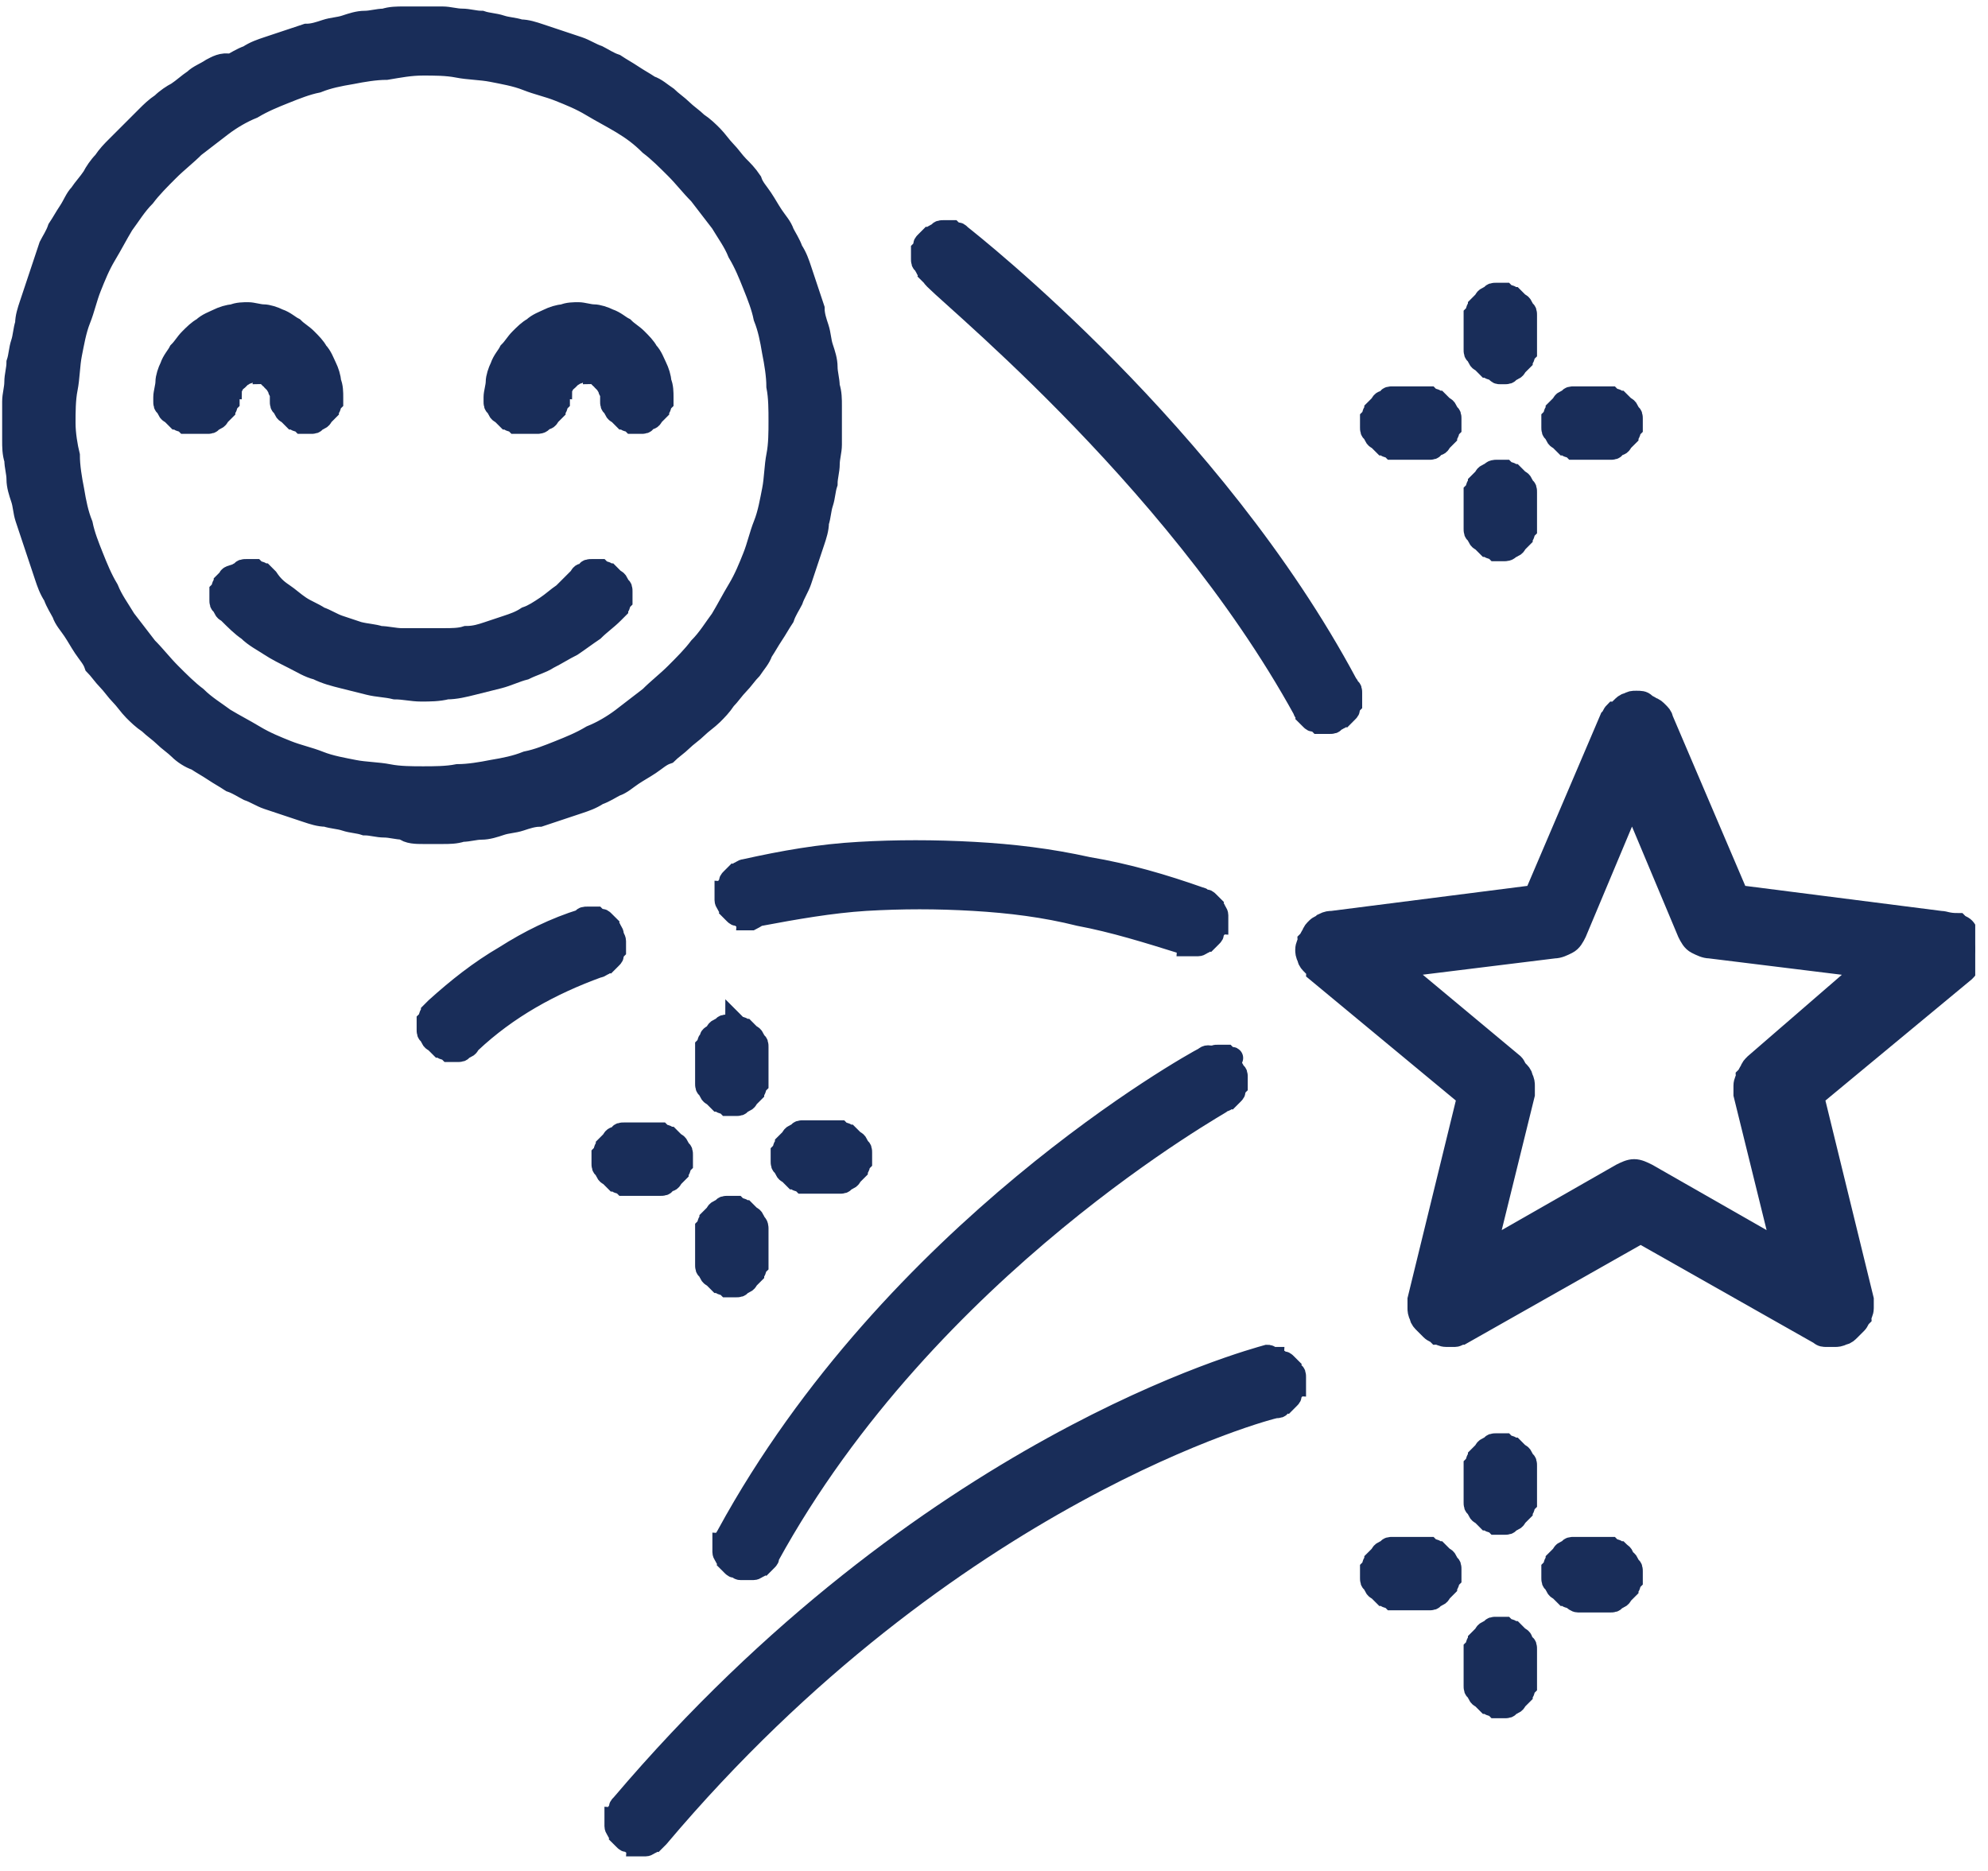 <?xml version="1.0" encoding="UTF-8"?> <svg xmlns="http://www.w3.org/2000/svg" width="136" height="128" viewBox="0 0 136 128" fill="none"><g id="Frame" clip-path="url(#clip0_12_5963)"><g id="Group"><g id="Group_2"><path id="Vector" d="M28.945 57.004C29.388 57.004 29.831 57.004 30.274 57.004C30.717 57.004 31.16 57.004 31.604 56.856C32.047 56.856 32.49 56.708 32.933 56.708C33.376 56.708 33.819 56.561 34.262 56.413C34.705 56.265 35.148 56.265 35.591 56.117C36.034 55.97 36.477 55.822 36.92 55.822C37.363 55.675 37.806 55.527 38.249 55.379C38.692 55.231 39.135 55.084 39.578 54.936C40.021 54.788 40.464 54.641 40.907 54.345C41.35 54.198 41.793 53.902 42.089 53.755C42.532 53.607 42.827 53.312 43.27 53.016C43.713 52.721 44.009 52.573 44.452 52.278C44.895 51.983 45.19 51.687 45.633 51.539C45.928 51.244 46.371 50.949 46.667 50.653C46.962 50.358 47.405 50.063 47.701 49.767C47.996 49.472 48.439 49.177 48.734 48.881C49.03 48.586 49.325 48.291 49.62 47.847C49.916 47.552 50.211 47.109 50.507 46.814C50.802 46.518 51.097 46.075 51.393 45.78C51.688 45.337 51.983 45.041 52.131 44.599C52.426 44.156 52.574 43.86 52.869 43.417C53.165 42.974 53.312 42.679 53.608 42.236C53.755 41.793 54.051 41.349 54.199 41.054C54.346 40.611 54.642 40.168 54.789 39.725C54.937 39.282 55.085 38.839 55.232 38.396C55.38 37.953 55.528 37.51 55.675 37.067C55.823 36.624 55.971 36.181 55.971 35.738C56.118 35.295 56.118 34.852 56.266 34.409C56.414 33.966 56.414 33.523 56.561 33.08C56.561 32.636 56.709 32.193 56.709 31.75C56.709 31.307 56.857 30.864 56.857 30.421C56.857 29.978 56.857 29.535 56.857 29.092C56.857 28.649 56.857 28.206 56.857 27.763C56.857 27.32 56.857 26.877 56.709 26.434C56.709 25.991 56.561 25.548 56.561 25.105C56.561 24.662 56.414 24.219 56.266 23.776C56.118 23.333 56.118 22.89 55.971 22.447C55.823 22.003 55.675 21.561 55.675 21.117C55.528 20.674 55.38 20.231 55.232 19.788C55.085 19.345 54.937 18.902 54.789 18.459C54.642 18.016 54.494 17.573 54.199 17.13C54.051 16.687 53.755 16.244 53.608 15.949C53.46 15.506 53.165 15.21 52.869 14.767C52.574 14.324 52.426 14.029 52.131 13.586C51.836 13.143 51.54 12.847 51.393 12.404C51.097 11.961 50.802 11.666 50.507 11.371C50.211 11.075 49.916 10.632 49.62 10.337C49.325 10.041 49.03 9.598 48.734 9.303C48.439 9.008 48.144 8.712 47.701 8.417C47.405 8.122 46.962 7.826 46.667 7.531C46.371 7.236 45.928 6.94 45.633 6.645C45.19 6.349 44.895 6.054 44.452 5.906C44.009 5.611 43.713 5.463 43.27 5.168C42.827 4.873 42.532 4.725 42.089 4.43C41.646 4.282 41.203 3.987 40.907 3.839C40.464 3.691 40.021 3.396 39.578 3.248C39.135 3.1 38.692 2.953 38.249 2.805C37.806 2.657 37.363 2.51 36.92 2.362C36.477 2.214 36.034 2.067 35.591 2.067C35.148 1.919 34.705 1.919 34.262 1.771C33.819 1.624 33.376 1.624 32.933 1.476C32.49 1.476 32.047 1.328 31.604 1.328C31.16 1.328 30.717 1.181 30.274 1.181C29.831 1.181 29.388 1.181 28.945 1.181C28.502 1.181 28.059 1.181 27.616 1.181C27.173 1.181 26.73 1.181 26.287 1.328C25.844 1.328 25.401 1.476 24.958 1.476C24.515 1.476 24.072 1.624 23.629 1.771C23.186 1.919 22.743 1.919 22.3 2.067C21.857 2.214 21.414 2.362 20.971 2.362C20.527 2.51 20.084 2.657 19.641 2.805C19.198 2.953 18.755 3.1 18.312 3.248C17.869 3.396 17.426 3.544 16.983 3.839C16.54 3.987 16.097 4.282 15.802 4.43C15.211 4.282 14.768 4.577 14.473 4.725C14.03 5.02 13.587 5.168 13.291 5.463C12.848 5.759 12.553 6.054 12.11 6.349C11.814 6.497 11.371 6.792 11.076 7.088C10.633 7.383 10.338 7.679 10.042 7.974C9.599 8.417 9.304 8.712 9.008 9.008C8.713 9.303 8.418 9.598 7.975 10.041C7.679 10.337 7.384 10.632 7.089 11.075C6.793 11.371 6.498 11.814 6.35 12.109C6.055 12.552 5.76 12.847 5.464 13.29C5.169 13.586 5.021 14.029 4.726 14.472C4.43 14.915 4.283 15.21 3.987 15.653C3.84 16.096 3.544 16.539 3.397 16.835C3.249 17.278 3.101 17.721 2.954 18.164C2.806 18.607 2.658 19.05 2.511 19.493C2.363 19.936 2.215 20.379 2.068 20.822C1.92 21.265 1.772 21.708 1.772 22.151C1.625 22.594 1.625 23.037 1.477 23.48C1.329 23.923 1.329 24.366 1.181 24.809C1.181 25.253 1.034 25.695 1.034 26.139C1.034 26.582 0.886 27.025 0.886 27.468C0.886 27.911 0.886 28.354 0.886 28.797C0.886 29.24 0.886 29.683 0.886 30.126C0.886 30.569 0.886 31.012 1.034 31.455C1.034 31.898 1.181 32.341 1.181 32.784C1.181 33.227 1.329 33.67 1.477 34.113C1.625 34.556 1.625 34.999 1.772 35.442C1.92 35.885 2.068 36.328 2.215 36.772C2.363 37.215 2.511 37.658 2.658 38.101C2.806 38.544 2.954 38.987 3.101 39.43C3.249 39.873 3.397 40.316 3.692 40.759C3.84 41.202 4.135 41.645 4.283 41.94C4.43 42.383 4.726 42.679 5.021 43.122C5.316 43.565 5.464 43.86 5.76 44.303C6.055 44.746 6.35 45.041 6.498 45.485C6.793 45.78 7.089 46.223 7.384 46.518C7.679 46.814 7.975 47.257 8.27 47.552C8.565 47.847 8.861 48.291 9.156 48.586C9.452 48.881 9.747 49.177 10.19 49.472C10.485 49.767 10.928 50.063 11.224 50.358C11.519 50.653 11.962 50.949 12.257 51.244C12.553 51.539 12.996 51.835 13.439 51.983C13.882 52.278 14.177 52.425 14.62 52.721C15.063 53.016 15.359 53.164 15.802 53.459C16.245 53.607 16.688 53.902 16.983 54.05C17.426 54.198 17.869 54.493 18.312 54.641C18.755 54.788 19.198 54.936 19.641 55.084C20.084 55.231 20.527 55.379 20.971 55.527C21.414 55.675 21.857 55.822 22.3 55.822C22.743 55.97 23.186 55.97 23.629 56.117C24.072 56.265 24.515 56.265 24.958 56.413C25.401 56.413 25.844 56.561 26.287 56.561C26.73 56.561 27.173 56.708 27.616 56.708C27.912 57.004 28.502 57.004 28.945 57.004ZM28.945 4.43C29.684 4.43 30.57 4.43 31.308 4.577C32.047 4.725 32.933 4.725 33.671 4.873C34.409 5.02 35.295 5.168 36.034 5.463C36.772 5.759 37.511 5.906 38.249 6.202C38.987 6.497 39.726 6.792 40.464 7.236C41.203 7.679 41.793 7.974 42.532 8.417C43.27 8.86 43.861 9.303 44.452 9.894C45.042 10.337 45.633 10.928 46.224 11.518C46.815 12.109 47.258 12.7 47.848 13.29C48.291 13.881 48.882 14.62 49.325 15.21C49.768 15.949 50.211 16.539 50.507 17.278C50.95 18.016 51.245 18.755 51.54 19.493C51.836 20.231 52.131 20.97 52.279 21.708C52.574 22.447 52.722 23.185 52.869 24.071C53.017 24.809 53.165 25.695 53.165 26.434C53.312 27.172 53.312 28.058 53.312 28.797C53.312 29.535 53.312 30.421 53.165 31.16C53.017 31.898 53.017 32.784 52.869 33.523C52.722 34.261 52.574 35.147 52.279 35.885C51.983 36.624 51.836 37.362 51.54 38.101C51.245 38.839 50.95 39.577 50.507 40.316C50.063 41.054 49.768 41.645 49.325 42.383C48.882 42.974 48.439 43.712 47.848 44.303C47.405 44.894 46.815 45.485 46.224 46.075C45.633 46.666 45.042 47.109 44.452 47.7C43.861 48.143 43.123 48.733 42.532 49.177C41.941 49.62 41.203 50.063 40.464 50.358C39.726 50.801 38.987 51.096 38.249 51.392C37.511 51.687 36.772 51.983 36.034 52.13C35.295 52.425 34.557 52.573 33.671 52.721C32.933 52.869 32.047 53.016 31.308 53.016C30.57 53.164 29.684 53.164 28.945 53.164C28.207 53.164 27.321 53.164 26.582 53.016C25.844 52.869 24.958 52.869 24.22 52.721C23.481 52.573 22.595 52.425 21.857 52.13C21.118 51.835 20.38 51.687 19.641 51.392C18.903 51.096 18.165 50.801 17.426 50.358C16.688 49.915 16.097 49.62 15.359 49.177C14.768 48.733 14.03 48.291 13.439 47.7C12.848 47.257 12.257 46.666 11.667 46.075C11.076 45.485 10.633 44.894 10.042 44.303C9.599 43.712 9.008 42.974 8.565 42.383C8.122 41.645 7.679 41.054 7.384 40.316C6.941 39.577 6.646 38.839 6.35 38.101C6.055 37.362 5.76 36.624 5.612 35.885C5.316 35.147 5.169 34.409 5.021 33.523C4.873 32.784 4.726 31.898 4.726 31.16C4.578 30.569 4.43 29.683 4.43 28.944C4.43 28.206 4.43 27.32 4.578 26.582C4.726 25.843 4.726 24.957 4.873 24.219C5.021 23.48 5.169 22.594 5.464 21.856C5.76 21.117 5.907 20.379 6.203 19.641C6.498 18.902 6.793 18.164 7.236 17.425C7.679 16.687 7.975 16.096 8.418 15.358C8.861 14.767 9.304 14.029 9.895 13.438C10.338 12.847 10.928 12.257 11.519 11.666C12.11 11.075 12.7 10.632 13.291 10.041C13.882 9.598 14.62 9.008 15.211 8.565C15.802 8.122 16.54 7.679 17.279 7.383C18.017 6.94 18.755 6.645 19.494 6.349C20.232 6.054 20.971 5.759 21.709 5.611C22.447 5.316 23.186 5.168 24.072 5.02C24.81 4.873 25.696 4.725 26.435 4.725C27.321 4.577 28.059 4.43 28.945 4.43Z" fill="#192D59" stroke="#192D59" stroke-width="1.477" stroke-miterlimit="10"></path><path id="Vector_2" d="M15.654 39.578C15.506 39.725 15.506 39.725 15.359 39.873C15.359 40.021 15.211 40.021 15.211 40.168C15.211 40.316 15.063 40.464 15.063 40.464C15.063 40.611 15.063 40.759 15.063 40.759C15.063 40.907 15.063 41.054 15.063 41.054C15.063 41.202 15.063 41.35 15.211 41.35C15.211 41.497 15.359 41.645 15.359 41.645C15.359 41.793 15.506 41.793 15.654 41.94C16.097 42.383 16.54 42.827 16.983 43.122C17.426 43.565 18.017 43.86 18.46 44.156C18.903 44.451 19.494 44.746 20.084 45.042C20.675 45.337 21.118 45.632 21.709 45.78C22.3 46.075 22.89 46.223 23.481 46.371C24.072 46.519 24.663 46.666 25.253 46.814C25.844 46.962 26.435 46.962 27.025 47.109C27.616 47.109 28.207 47.257 28.798 47.257C29.388 47.257 29.979 47.257 30.57 47.109C31.16 47.109 31.751 46.962 32.342 46.814C32.933 46.666 33.523 46.519 34.114 46.371C34.705 46.223 35.295 45.928 35.886 45.78C36.477 45.485 37.068 45.337 37.511 45.042C38.101 44.746 38.544 44.451 39.135 44.156C39.578 43.86 40.169 43.417 40.612 43.122C41.055 42.679 41.498 42.383 41.941 41.94C42.089 41.793 42.089 41.793 42.236 41.645C42.236 41.497 42.384 41.497 42.384 41.35C42.384 41.202 42.532 41.054 42.532 41.054C42.532 40.907 42.532 40.759 42.532 40.759C42.532 40.611 42.532 40.464 42.532 40.464C42.532 40.316 42.532 40.168 42.384 40.168C42.384 40.021 42.236 39.873 42.236 39.873C42.236 39.725 42.089 39.725 41.941 39.578C41.793 39.43 41.793 39.43 41.646 39.282C41.498 39.282 41.498 39.135 41.35 39.135C41.203 39.135 41.055 38.987 41.055 38.987C40.907 38.987 40.76 38.987 40.76 38.987C40.612 38.987 40.464 38.987 40.464 38.987C40.317 38.987 40.169 38.987 40.169 39.135C40.021 39.135 40.021 39.282 39.873 39.282C39.726 39.282 39.726 39.43 39.578 39.578C39.283 39.873 38.84 40.316 38.544 40.611C38.101 40.907 37.806 41.202 37.363 41.497C36.92 41.793 36.477 42.088 36.034 42.236C35.591 42.531 35.148 42.679 34.705 42.827C34.262 42.974 33.819 43.122 33.376 43.27C32.933 43.417 32.49 43.565 31.899 43.565C31.456 43.713 30.865 43.713 30.422 43.713C29.979 43.713 29.388 43.713 28.945 43.713C28.502 43.713 27.912 43.713 27.468 43.713C27.025 43.713 26.435 43.565 25.992 43.565C25.549 43.417 25.106 43.417 24.515 43.27C24.072 43.122 23.629 42.974 23.186 42.827C22.743 42.679 22.3 42.383 21.857 42.236C21.414 41.94 20.971 41.793 20.527 41.497C20.084 41.202 19.789 40.907 19.346 40.611C18.903 40.316 18.608 40.021 18.312 39.578C18.165 39.43 18.165 39.43 18.017 39.282C17.869 39.282 17.869 39.135 17.722 39.135C17.574 39.135 17.426 38.987 17.426 38.987C17.279 38.987 17.131 38.987 17.131 38.987C16.983 38.987 16.835 38.987 16.835 38.987C16.688 38.987 16.54 38.987 16.54 39.135C16.392 39.135 16.245 39.282 16.245 39.282C15.802 39.43 15.654 39.43 15.654 39.578Z" fill="#192D59" stroke="#192D59" stroke-width="1.477" stroke-miterlimit="10"></path><path id="Vector_3" d="M13.882 28.944C14.03 28.944 14.177 28.944 14.177 28.944C14.325 28.944 14.473 28.944 14.473 28.797C14.62 28.797 14.768 28.649 14.768 28.649C14.916 28.649 14.916 28.501 15.063 28.354C15.211 28.206 15.211 28.206 15.359 28.058C15.359 27.91 15.507 27.91 15.507 27.763C15.507 27.615 15.654 27.468 15.654 27.468C15.654 27.32 15.654 27.172 15.654 27.172C15.654 27.024 15.654 26.877 15.654 26.877C15.654 26.729 15.654 26.581 15.802 26.581C15.802 26.434 15.95 26.434 15.95 26.286C15.95 26.138 16.097 26.138 16.245 25.991C16.392 25.843 16.392 25.843 16.54 25.695C16.688 25.695 16.688 25.548 16.836 25.548C16.983 25.548 17.131 25.4 17.131 25.4C17.279 25.4 17.426 25.4 17.426 25.4C17.574 25.4 17.722 25.4 17.722 25.4C17.869 25.4 18.017 25.4 18.017 25.548C18.165 25.548 18.312 25.695 18.312 25.695C18.46 25.695 18.46 25.843 18.608 25.991C18.755 26.138 18.755 26.138 18.903 26.286C18.903 26.434 19.051 26.434 19.051 26.581C19.051 26.729 19.198 26.877 19.198 26.877C19.198 27.024 19.198 27.172 19.198 27.172C19.198 27.32 19.198 27.468 19.198 27.468C19.198 27.615 19.198 27.763 19.346 27.763C19.346 27.91 19.494 28.058 19.494 28.058C19.494 28.206 19.642 28.206 19.789 28.354C19.937 28.501 19.937 28.501 20.084 28.649C20.232 28.649 20.232 28.797 20.38 28.797C20.528 28.797 20.675 28.944 20.675 28.944C20.823 28.944 20.971 28.944 20.971 28.944C21.118 28.944 21.266 28.944 21.266 28.944C21.414 28.944 21.561 28.944 21.561 28.797C21.709 28.797 21.857 28.649 21.857 28.649C22.004 28.649 22.004 28.501 22.152 28.354C22.3 28.206 22.3 28.206 22.447 28.058C22.447 27.91 22.595 27.91 22.595 27.763C22.595 27.615 22.743 27.468 22.743 27.468C22.743 27.32 22.743 27.172 22.743 27.172C22.743 26.877 22.743 26.434 22.595 26.138C22.595 25.843 22.447 25.4 22.3 25.105C22.152 24.809 22.004 24.366 21.709 24.071C21.561 23.776 21.266 23.48 20.971 23.185C20.675 22.889 20.38 22.742 20.084 22.446C19.789 22.299 19.494 22.003 19.051 21.856C18.755 21.708 18.312 21.56 18.017 21.56C17.722 21.56 17.279 21.413 16.983 21.413C16.688 21.413 16.245 21.413 15.95 21.56C15.654 21.56 15.211 21.708 14.916 21.856C14.62 22.003 14.177 22.151 13.882 22.446C13.587 22.594 13.291 22.889 12.996 23.185C12.701 23.48 12.553 23.776 12.258 24.071C12.11 24.366 11.815 24.662 11.667 25.105C11.519 25.4 11.371 25.843 11.371 26.138C11.371 26.434 11.224 26.877 11.224 27.172C11.224 27.32 11.224 27.468 11.224 27.468C11.224 27.615 11.224 27.763 11.371 27.763C11.371 27.91 11.519 28.058 11.519 28.058C11.519 28.206 11.667 28.206 11.815 28.354C11.962 28.501 11.962 28.501 12.11 28.649C12.258 28.649 12.258 28.797 12.405 28.797C12.553 28.797 12.701 28.944 12.701 28.944C13.587 28.944 13.734 28.944 13.882 28.944Z" fill="#192D59" stroke="#192D59" stroke-width="1.477" stroke-miterlimit="10"></path><path id="Vector_4" d="M36.477 28.944C36.625 28.944 36.772 28.944 36.772 28.944C36.772 28.944 37.068 28.944 37.068 28.797C37.215 28.797 37.215 28.649 37.363 28.649C37.511 28.649 37.511 28.501 37.658 28.354C37.806 28.206 37.806 28.206 37.954 28.058C37.954 27.91 38.101 27.91 38.101 27.763C38.101 27.615 38.249 27.468 38.249 27.468C38.249 27.32 38.249 27.172 38.249 27.172C38.249 27.024 38.249 26.877 38.249 26.877C38.249 26.729 38.249 26.581 38.397 26.581C38.397 26.434 38.544 26.434 38.544 26.286C38.544 26.138 38.692 26.138 38.84 25.991C38.987 25.843 38.987 25.843 39.135 25.695C39.283 25.695 39.283 25.548 39.431 25.548C39.578 25.548 39.726 25.4 39.726 25.4C39.874 25.4 40.021 25.4 40.021 25.4C40.169 25.4 40.317 25.4 40.317 25.4C40.464 25.4 40.612 25.4 40.612 25.548C40.76 25.548 40.907 25.695 40.907 25.695C41.055 25.695 41.055 25.843 41.203 25.991C41.35 26.138 41.35 26.138 41.498 26.286C41.498 26.434 41.646 26.434 41.646 26.581C41.646 26.729 41.793 26.877 41.793 26.877C41.793 27.024 41.793 27.172 41.793 27.172C41.793 27.32 41.793 27.468 41.793 27.468C41.793 27.615 41.793 27.763 41.941 27.763C41.941 27.91 42.089 28.058 42.089 28.058C42.089 28.206 42.236 28.206 42.384 28.354C42.532 28.501 42.532 28.501 42.679 28.649C42.827 28.649 42.827 28.797 42.975 28.797C43.123 28.797 43.27 28.944 43.27 28.944H43.566C43.713 28.944 43.861 28.944 43.861 28.944C44.009 28.944 44.156 28.944 44.156 28.797C44.304 28.797 44.304 28.649 44.452 28.649C44.599 28.649 44.599 28.501 44.747 28.354C44.895 28.206 44.895 28.206 45.042 28.058C45.042 27.91 45.19 27.91 45.19 27.763C45.19 27.615 45.338 27.468 45.338 27.468C45.338 27.32 45.338 27.172 45.338 27.172C45.338 26.877 45.338 26.434 45.19 26.138C45.19 25.843 45.042 25.4 44.895 25.105C44.747 24.809 44.599 24.366 44.304 24.071C44.156 23.776 43.861 23.48 43.566 23.185C43.27 22.889 42.975 22.742 42.679 22.446C42.384 22.299 42.089 22.003 41.646 21.856C41.35 21.708 40.907 21.56 40.612 21.56C40.317 21.56 39.874 21.413 39.578 21.413C39.283 21.413 38.84 21.413 38.544 21.56C38.249 21.56 37.806 21.708 37.511 21.856C37.215 22.003 36.772 22.151 36.477 22.446C36.182 22.594 35.886 22.889 35.591 23.185C35.295 23.48 35.148 23.776 34.852 24.071C34.705 24.366 34.409 24.662 34.262 25.105C34.114 25.4 33.966 25.843 33.966 26.138C33.966 26.434 33.819 26.877 33.819 27.172C33.819 27.32 33.819 27.468 33.819 27.468C33.819 27.615 33.819 27.763 33.966 27.763C33.966 27.91 34.114 28.058 34.114 28.058C34.114 28.206 34.262 28.206 34.409 28.354C34.557 28.501 34.557 28.501 34.705 28.649C34.852 28.649 34.852 28.797 35 28.797C35.148 28.797 35.295 28.944 35.295 28.944C35.295 28.944 36.329 28.944 36.477 28.944Z" fill="#192D59" stroke="#192D59" stroke-width="1.477" stroke-miterlimit="10"></path><path id="Vector_5" d="M132.764 63.058L118.882 61.286L113.713 49.176C113.713 49.028 113.566 48.881 113.418 48.733C113.27 48.585 113.123 48.438 112.975 48.438C112.827 48.29 112.68 48.29 112.532 48.142C112.384 47.995 112.237 47.995 111.941 47.995C111.646 47.995 111.646 47.995 111.351 48.142C111.203 48.142 111.055 48.29 110.908 48.438C110.76 48.585 110.612 48.733 110.465 48.733C110.317 48.881 110.317 49.028 110.169 49.176L105 61.286L91.118 63.058C90.971 63.058 90.823 63.058 90.528 63.206C90.38 63.353 90.232 63.353 90.085 63.501C89.937 63.649 89.789 63.796 89.789 63.944C89.642 64.092 89.642 64.239 89.494 64.387C89.494 64.535 89.346 64.682 89.346 64.978C89.346 65.126 89.346 65.273 89.494 65.569C89.494 65.716 89.642 65.864 89.789 66.012C89.937 66.159 90.085 66.307 90.085 66.455L100.422 75.02L97.026 88.902C97.026 89.05 97.026 89.197 97.026 89.493C97.026 89.64 97.026 89.788 97.173 90.083C97.173 90.231 97.321 90.379 97.469 90.526C97.616 90.674 97.764 90.822 97.912 90.969C98.059 91.117 98.207 91.117 98.355 91.265C98.502 91.265 98.65 91.412 98.945 91.412C99.093 91.412 99.241 91.412 99.536 91.412C99.684 91.412 99.832 91.265 99.979 91.265L112.237 84.324L124.494 91.265C124.642 91.412 124.789 91.412 124.937 91.412C125.085 91.412 125.232 91.412 125.528 91.412C125.676 91.412 125.823 91.412 126.119 91.265C126.266 91.265 126.414 91.117 126.562 90.969C126.709 90.822 126.857 90.674 127.005 90.526C127.152 90.379 127.152 90.231 127.3 90.083C127.3 89.936 127.448 89.788 127.448 89.493C127.448 89.345 127.448 89.197 127.448 88.902L124.051 75.02L134.389 66.455C134.536 66.307 134.684 66.159 134.684 66.012C134.832 65.864 134.832 65.716 134.979 65.569C134.979 65.421 135.127 65.273 135.127 64.978C135.127 64.83 135.127 64.682 134.979 64.387C134.979 64.239 134.832 64.092 134.684 63.944C134.536 63.796 134.536 63.649 134.389 63.501C134.241 63.353 134.093 63.353 133.946 63.206C133.207 63.206 133.06 63.058 132.764 63.058ZM120.064 72.805C119.916 72.953 119.768 73.1 119.768 73.248C119.621 73.395 119.621 73.543 119.473 73.691C119.473 73.839 119.325 73.986 119.325 74.282C119.325 74.429 119.325 74.577 119.325 74.872L121.984 85.653L112.68 80.337C112.384 80.189 112.089 80.041 111.794 80.041C111.498 80.041 111.203 80.189 110.908 80.337L101.604 85.653L104.262 74.872C104.262 74.725 104.262 74.577 104.262 74.282C104.262 74.134 104.262 73.986 104.114 73.691C104.114 73.543 103.967 73.395 103.819 73.248C103.671 73.1 103.671 72.953 103.524 72.805L95.549 66.159L106.329 64.83C106.625 64.83 106.92 64.682 107.216 64.535C107.511 64.387 107.659 64.092 107.806 63.796L111.646 54.64L115.486 63.796C115.633 64.092 115.781 64.387 116.076 64.535C116.372 64.682 116.667 64.83 116.962 64.83L127.743 66.159L120.064 72.805Z" fill="#192D59" stroke="#192D59" stroke-width="1.477" stroke-miterlimit="10"></path><path id="Vector_6" d="M86.688 92.742C85.654 93.037 63.355 98.944 42.532 123.459C42.384 123.607 42.384 123.607 42.384 123.754C42.384 123.902 42.236 123.902 42.236 124.05C42.236 124.197 42.236 124.345 42.089 124.345C42.089 124.493 42.089 124.641 42.089 124.641C42.089 124.788 42.089 124.936 42.089 124.936C42.089 125.084 42.236 125.231 42.236 125.231C42.236 125.379 42.384 125.379 42.384 125.527C42.532 125.674 42.532 125.674 42.68 125.822C42.827 125.97 42.827 125.97 42.975 125.97C43.123 125.97 43.123 126.117 43.27 126.117C43.418 126.117 43.566 126.117 43.566 126.265C43.713 126.265 43.861 126.265 43.861 126.265C44.009 126.265 44.156 126.265 44.156 126.265C44.304 126.265 44.452 126.117 44.452 126.117C44.599 126.117 44.599 125.97 44.747 125.97C44.895 125.822 44.895 125.822 45.042 125.674C64.979 102.046 86.984 96.286 87.279 96.286C87.427 96.286 87.574 96.286 87.574 96.138C87.722 96.138 87.722 95.991 87.87 95.991C88.017 95.843 88.017 95.843 88.165 95.695C88.313 95.548 88.313 95.548 88.313 95.4C88.313 95.252 88.46 95.252 88.46 95.105C88.46 94.957 88.46 94.809 88.608 94.809C88.608 94.662 88.608 94.514 88.608 94.514C88.608 94.366 88.608 94.219 88.608 94.219C88.608 94.071 88.608 93.923 88.46 93.923C88.46 93.775 88.313 93.775 88.313 93.628C88.165 93.48 88.165 93.48 88.017 93.332C87.87 93.185 87.87 93.185 87.722 93.185C87.574 93.185 87.574 93.037 87.427 93.037C87.279 93.037 87.131 93.037 87.131 92.889C86.984 92.889 86.836 92.889 86.836 92.889C86.836 92.742 86.836 92.742 86.688 92.742Z" fill="#192D59" stroke="#192D59" stroke-width="1.477" stroke-miterlimit="10"></path><path id="Vector_7" d="M82.405 72.362C81.519 72.805 61.139 84.176 49.768 104.999C49.768 105.147 49.62 105.147 49.62 105.295C49.62 105.442 49.62 105.59 49.473 105.59C49.473 105.738 49.473 105.885 49.473 105.885C49.473 106.033 49.473 106.181 49.473 106.181C49.473 106.328 49.62 106.476 49.62 106.476C49.62 106.624 49.768 106.624 49.768 106.771C49.916 106.919 49.916 106.919 50.063 107.067C50.211 107.214 50.211 107.214 50.359 107.214C50.507 107.214 50.507 107.362 50.654 107.362C50.802 107.362 50.95 107.362 50.95 107.362C51.097 107.362 51.245 107.362 51.245 107.362C51.393 107.362 51.54 107.362 51.54 107.362C51.688 107.362 51.836 107.214 51.836 107.214C51.983 107.214 51.983 107.067 52.131 107.067C52.279 106.919 52.279 106.919 52.426 106.771C52.574 106.624 52.574 106.624 52.574 106.476C63.502 86.539 83.587 75.463 83.734 75.316C83.882 75.316 83.882 75.168 84.03 75.168C84.177 75.02 84.177 75.02 84.325 74.873C84.473 74.725 84.473 74.725 84.473 74.577C84.473 74.43 84.621 74.282 84.621 74.282C84.621 74.134 84.621 73.987 84.621 73.987C84.621 73.839 84.621 73.691 84.621 73.691C84.621 73.543 84.621 73.396 84.473 73.396C84.473 73.248 84.325 73.1 84.325 73.1C84.325 72.953 84.177 72.953 84.177 72.805C84.03 72.657 84.03 72.657 83.882 72.51C84.473 72.362 84.325 72.362 84.177 72.362C84.03 72.362 83.882 72.214 83.882 72.214C83.734 72.214 83.587 72.214 83.587 72.214C83.439 72.214 83.291 72.214 83.291 72.214C83.144 72.214 82.996 72.214 82.996 72.362C82.701 72.214 82.553 72.214 82.405 72.362Z" fill="#192D59" stroke="#192D59" stroke-width="1.477" stroke-miterlimit="10"></path><path id="Vector_8" d="M89.198 48.586C89.198 48.733 89.346 48.733 89.346 48.881C89.494 49.029 89.494 49.029 89.642 49.176C89.789 49.324 89.789 49.324 89.937 49.324C90.085 49.324 90.232 49.472 90.232 49.472C90.38 49.472 90.528 49.472 90.528 49.472C90.675 49.472 90.823 49.472 90.971 49.472C91.118 49.472 91.266 49.472 91.266 49.324C91.414 49.324 91.561 49.176 91.561 49.176C91.709 49.176 91.709 49.029 91.857 49.029C92.004 48.881 92.004 48.881 92.152 48.733C92.3 48.586 92.3 48.586 92.3 48.438C92.3 48.29 92.448 48.143 92.448 48.143C92.448 47.995 92.448 47.847 92.448 47.847C92.448 47.7 92.448 47.552 92.448 47.404C92.448 47.257 92.448 47.109 92.3 47.109C92.3 46.961 92.152 46.813 92.152 46.813C82.996 29.683 66.456 16.687 65.717 16.096C65.57 15.948 65.57 15.948 65.422 15.948C65.274 15.948 65.127 15.801 65.127 15.801C64.979 15.801 64.831 15.801 64.831 15.801C64.684 15.801 64.536 15.801 64.536 15.801C64.388 15.801 64.241 15.801 64.241 15.948C64.093 15.948 63.945 16.096 63.945 16.096C63.798 16.096 63.798 16.244 63.65 16.244C63.502 16.392 63.502 16.392 63.355 16.539C63.207 16.687 63.207 16.687 63.207 16.834C63.207 16.982 63.059 17.13 63.059 17.13V17.425C63.059 17.573 63.059 17.721 63.059 17.721C63.059 17.868 63.059 18.016 63.207 18.016C63.207 18.164 63.355 18.311 63.355 18.311C63.355 18.459 63.502 18.459 63.502 18.607C63.65 18.754 63.65 18.754 63.798 18.902C63.65 19.197 80.19 32.193 89.198 48.586Z" fill="#192D59" stroke="#192D59" stroke-width="1.477" stroke-miterlimit="10"></path><path id="Vector_9" d="M51.983 62.615C54.346 62.172 56.857 61.729 59.22 61.581C61.73 61.434 64.093 61.434 66.604 61.581C69.114 61.729 71.477 62.024 73.84 62.615C76.203 63.058 78.566 63.797 80.929 64.535C81.076 64.535 81.224 64.535 81.224 64.683C81.372 64.683 81.519 64.683 81.667 64.683C81.815 64.683 81.962 64.683 81.962 64.683C82.11 64.683 82.258 64.535 82.258 64.535C82.405 64.535 82.405 64.387 82.553 64.387C82.701 64.24 82.701 64.24 82.848 64.092C82.996 63.944 82.996 63.944 82.996 63.797C82.996 63.649 83.144 63.649 83.144 63.501C83.144 63.353 83.144 63.206 83.291 63.206C83.291 63.058 83.291 62.91 83.291 62.91C83.291 62.763 83.291 62.615 83.291 62.615C83.291 62.468 83.144 62.32 83.144 62.32C83.144 62.172 82.996 62.172 82.996 62.024C82.848 61.877 82.848 61.877 82.701 61.729C82.553 61.581 82.553 61.581 82.405 61.581C82.258 61.581 82.258 61.434 82.11 61.434C79.6 60.548 77.089 59.809 74.431 59.366C71.772 58.776 69.262 58.48 66.604 58.332C63.945 58.185 61.287 58.185 58.777 58.332C56.118 58.48 53.608 58.923 50.95 59.514C50.802 59.514 50.654 59.662 50.654 59.662C50.507 59.662 50.507 59.809 50.359 59.809C50.211 59.957 50.211 59.957 50.063 60.105C49.916 60.252 49.916 60.252 49.916 60.4C49.916 60.548 49.768 60.548 49.768 60.695C49.768 60.843 49.768 60.991 49.62 60.991C49.62 61.138 49.62 61.286 49.62 61.286C49.62 61.434 49.62 61.581 49.62 61.581C49.62 61.729 49.768 61.877 49.768 61.877C49.768 62.024 49.916 62.024 49.916 62.172C50.063 62.32 50.063 62.32 50.211 62.468C50.359 62.615 50.359 62.615 50.507 62.615C50.654 62.615 50.654 62.763 50.802 62.763C50.95 62.763 51.097 62.763 51.097 62.91C51.245 62.91 51.393 62.91 51.393 62.91C51.688 62.763 51.836 62.615 51.983 62.615Z" fill="#192D59" stroke="#192D59" stroke-width="1.477" stroke-miterlimit="10"></path><path id="Vector_10" d="M41.941 63.944C41.941 63.797 41.793 63.649 41.793 63.649C41.793 63.501 41.646 63.501 41.646 63.353C41.498 63.206 41.498 63.206 41.35 63.058C41.203 62.91 41.203 62.91 41.055 62.91C40.907 62.91 40.76 62.763 40.76 62.763C40.612 62.763 40.464 62.763 40.464 62.763C40.317 62.763 40.169 62.763 40.169 62.763C40.021 62.763 39.873 62.763 39.873 62.91C37.954 63.501 36.181 64.387 34.557 65.421C32.785 66.455 31.308 67.636 29.831 68.965C29.684 69.113 29.684 69.113 29.536 69.261C29.536 69.408 29.388 69.408 29.388 69.556C29.388 69.704 29.241 69.851 29.241 69.851C29.241 69.999 29.241 70.147 29.241 70.147C29.241 70.294 29.241 70.442 29.241 70.442C29.241 70.59 29.241 70.737 29.388 70.737C29.388 70.885 29.536 71.033 29.536 71.033C29.536 71.18 29.684 71.18 29.831 71.328C29.979 71.476 29.979 71.476 30.127 71.624C30.274 71.624 30.274 71.771 30.422 71.771C30.57 71.771 30.717 71.919 30.717 71.919C30.865 71.919 31.013 71.919 31.013 71.919C31.16 71.919 31.308 71.919 31.308 71.919C31.456 71.919 31.604 71.919 31.604 71.771C31.751 71.771 31.899 71.624 31.899 71.624C32.047 71.624 32.047 71.476 32.194 71.328C34.705 68.965 37.658 67.341 40.907 66.159C41.055 66.159 41.203 66.012 41.203 66.012C41.35 66.012 41.35 65.864 41.498 65.864C41.646 65.716 41.646 65.716 41.793 65.569C41.941 65.421 41.941 65.421 41.941 65.273C41.941 65.126 42.089 64.978 42.089 64.978C42.089 64.83 42.089 64.683 42.089 64.683C42.089 64.535 42.089 64.387 42.089 64.387C42.089 64.24 41.941 64.092 41.941 63.944Z" fill="#192D59" stroke="#192D59" stroke-width="1.477" stroke-miterlimit="10"></path><path id="Vector_11" d="M102.638 25.548C102.785 25.548 102.933 25.548 102.933 25.548C103.081 25.548 103.228 25.548 103.228 25.4C103.376 25.4 103.524 25.252 103.524 25.252C103.671 25.252 103.671 25.105 103.819 24.957C103.967 24.809 103.967 24.809 104.114 24.662C104.114 24.514 104.262 24.514 104.262 24.366C104.262 24.218 104.41 24.071 104.41 24.071C104.41 23.923 104.41 23.776 104.41 23.776V21.856C104.41 21.708 104.41 21.56 104.41 21.56C104.41 21.413 104.41 21.265 104.262 21.265C104.262 21.117 104.114 20.97 104.114 20.97C104.114 20.822 103.967 20.822 103.819 20.674C103.671 20.526 103.671 20.526 103.524 20.379C103.376 20.379 103.376 20.231 103.228 20.231C103.081 20.231 102.933 20.084 102.933 20.084C102.785 20.084 102.638 20.084 102.638 20.084C102.49 20.084 102.342 20.084 102.342 20.084C102.194 20.084 102.047 20.084 102.047 20.231C101.899 20.231 101.751 20.379 101.751 20.379C101.604 20.379 101.604 20.526 101.456 20.674C101.308 20.822 101.308 20.822 101.161 20.97C101.161 21.117 101.013 21.117 101.013 21.265C101.013 21.413 100.865 21.56 100.865 21.56C100.865 21.708 100.865 21.856 100.865 21.856V23.628C100.865 23.776 100.865 23.923 100.865 23.923C100.865 24.071 100.865 24.218 101.013 24.218C101.013 24.366 101.161 24.514 101.161 24.514C101.161 24.662 101.308 24.662 101.456 24.809C101.604 24.957 101.604 24.957 101.751 25.105C101.899 25.105 101.899 25.252 102.047 25.252C102.194 25.252 102.342 25.4 102.342 25.4C102.49 25.548 102.49 25.548 102.638 25.548Z" fill="#192D59" stroke="#192D59" stroke-width="1.477" stroke-miterlimit="10"></path><path id="Vector_12" d="M95.549 30.717H97.469C97.616 30.717 97.764 30.717 97.764 30.717C97.912 30.717 98.059 30.717 98.059 30.569C98.207 30.569 98.207 30.421 98.355 30.421C98.502 30.421 98.502 30.274 98.65 30.126C98.798 29.978 98.798 29.978 98.945 29.831C98.945 29.683 99.093 29.683 99.093 29.535C99.093 29.388 99.241 29.24 99.241 29.24C99.241 29.092 99.241 28.945 99.241 28.945C99.241 28.797 99.241 28.649 99.241 28.649C99.241 28.502 99.241 28.354 99.093 28.354C99.093 28.206 98.945 28.058 98.945 28.058C98.945 27.911 98.798 27.911 98.65 27.763C98.502 27.615 98.502 27.615 98.355 27.468C98.207 27.468 98.207 27.32 98.059 27.32C97.912 27.32 97.764 27.172 97.764 27.172C97.616 27.172 97.469 27.172 97.469 27.172H95.549C95.401 27.172 95.254 27.172 95.254 27.172C95.106 27.172 94.958 27.172 94.958 27.32C94.811 27.32 94.811 27.468 94.663 27.468C94.515 27.468 94.515 27.615 94.368 27.763C94.22 27.911 94.22 27.911 94.072 28.058C94.072 28.206 93.924 28.206 93.924 28.354C93.924 28.502 93.777 28.649 93.777 28.649C93.777 28.797 93.777 28.945 93.777 28.945C93.777 29.092 93.777 29.24 93.777 29.24C93.777 29.388 93.777 29.535 93.924 29.535C93.924 29.683 94.072 29.831 94.072 29.831C94.072 29.978 94.22 29.978 94.368 30.126C94.515 30.274 94.515 30.274 94.663 30.421C94.811 30.421 94.811 30.569 94.958 30.569C95.106 30.569 95.254 30.717 95.254 30.717C95.254 30.717 95.401 30.717 95.549 30.717Z" fill="#192D59" stroke="#192D59" stroke-width="1.477" stroke-miterlimit="10"></path><path id="Vector_13" d="M107.954 30.717H109.874C110.021 30.717 110.169 30.717 110.169 30.717C110.317 30.717 110.464 30.717 110.464 30.569C110.612 30.569 110.612 30.421 110.76 30.421C110.908 30.421 110.908 30.274 111.055 30.126C111.203 29.978 111.203 29.978 111.351 29.831C111.351 29.683 111.498 29.683 111.498 29.535C111.498 29.388 111.646 29.24 111.646 29.24C111.646 29.092 111.646 28.945 111.646 28.945C111.646 28.797 111.646 28.649 111.646 28.649C111.646 28.502 111.646 28.354 111.498 28.354C111.498 28.206 111.351 28.058 111.351 28.058C111.351 27.911 111.203 27.911 111.055 27.763C110.908 27.615 110.908 27.615 110.76 27.468C110.612 27.468 110.612 27.32 110.464 27.32C110.317 27.32 110.169 27.172 110.169 27.172C110.021 27.172 109.874 27.172 109.874 27.172H107.954C107.806 27.172 107.659 27.172 107.659 27.172C107.511 27.172 107.363 27.172 107.363 27.32C107.216 27.32 107.068 27.468 107.068 27.468C106.92 27.468 106.92 27.615 106.772 27.763C106.625 27.911 106.625 27.911 106.477 28.058C106.477 28.206 106.329 28.206 106.329 28.354C106.329 28.502 106.182 28.649 106.182 28.649C106.182 28.797 106.182 28.945 106.182 28.945C106.182 29.092 106.182 29.24 106.182 29.24C106.182 29.388 106.182 29.535 106.329 29.535C106.329 29.683 106.477 29.831 106.477 29.831C106.477 29.978 106.625 29.978 106.772 30.126C106.92 30.274 106.92 30.274 107.068 30.421C107.216 30.421 107.216 30.569 107.363 30.569C107.511 30.569 107.659 30.717 107.659 30.717C107.659 30.717 107.806 30.717 107.954 30.717Z" fill="#192D59" stroke="#192D59" stroke-width="1.477" stroke-miterlimit="10"></path><path id="Vector_14" d="M102.638 32.193C102.49 32.193 102.342 32.193 102.342 32.193C102.342 32.193 102.047 32.193 102.047 32.341C101.899 32.341 101.751 32.489 101.751 32.489C101.604 32.489 101.604 32.636 101.456 32.784C101.308 32.932 101.308 32.932 101.161 33.079C101.161 33.227 101.013 33.227 101.013 33.375C101.013 33.523 100.865 33.67 100.865 33.67C100.865 33.818 100.865 33.965 100.865 33.965V35.885C100.865 36.033 100.865 36.181 100.865 36.181C100.865 36.328 100.865 36.476 101.013 36.476C101.013 36.624 101.161 36.771 101.161 36.771C101.161 36.919 101.308 36.919 101.456 37.067C101.604 37.215 101.604 37.215 101.751 37.362C101.899 37.362 101.899 37.51 102.047 37.51C102.194 37.51 102.342 37.657 102.342 37.657H102.638C102.785 37.657 102.933 37.657 102.933 37.657C102.933 37.657 103.228 37.657 103.228 37.51C103.376 37.51 103.524 37.362 103.524 37.362C103.671 37.362 103.671 37.215 103.819 37.067C103.967 36.919 103.967 36.919 104.114 36.771C104.114 36.624 104.262 36.624 104.262 36.476C104.262 36.328 104.41 36.181 104.41 36.181C104.41 36.033 104.41 35.885 104.41 35.885V33.965C104.41 33.818 104.41 33.67 104.41 33.67C104.41 33.523 104.41 33.375 104.262 33.375C104.262 33.227 104.114 33.079 104.114 33.079C104.114 32.932 103.967 32.932 103.819 32.784C103.671 32.636 103.671 32.636 103.524 32.489C103.376 32.489 103.376 32.341 103.228 32.341C103.081 32.341 102.933 32.193 102.933 32.193C102.933 32.193 102.785 32.193 102.638 32.193Z" fill="#192D59" stroke="#192D59" stroke-width="1.477" stroke-miterlimit="10"></path><path id="Vector_15" d="M102.638 98.797C102.49 98.797 102.342 98.797 102.342 98.797C102.194 98.797 102.047 98.797 102.047 98.945C101.899 98.945 101.751 99.092 101.751 99.092C101.604 99.092 101.604 99.24 101.456 99.388C101.308 99.535 101.308 99.535 101.161 99.683C101.161 99.831 101.013 99.831 101.013 99.978C101.013 100.126 100.865 100.274 100.865 100.274C100.865 100.421 100.865 100.569 100.865 100.569V102.489C100.865 102.637 100.865 102.784 100.865 102.784C100.865 102.932 100.865 103.08 101.013 103.08C101.013 103.227 101.161 103.375 101.161 103.375C101.161 103.523 101.308 103.523 101.456 103.67C101.604 103.818 101.604 103.818 101.751 103.966C101.899 103.966 101.899 104.113 102.047 104.113C102.194 104.113 102.342 104.261 102.342 104.261C102.49 104.261 102.638 104.261 102.638 104.261C102.785 104.261 102.933 104.261 102.933 104.261C103.081 104.261 103.228 104.261 103.228 104.113C103.376 104.113 103.524 103.966 103.524 103.966C103.671 103.966 103.671 103.818 103.819 103.67C103.967 103.523 103.967 103.523 104.114 103.375C104.114 103.227 104.262 103.227 104.262 103.08C104.262 102.932 104.41 102.784 104.41 102.784C104.41 102.637 104.41 102.489 104.41 102.489V100.569C104.41 100.421 104.41 100.274 104.41 100.274C104.41 100.126 104.41 99.978 104.262 99.978C104.262 99.831 104.114 99.683 104.114 99.683C104.114 99.535 103.967 99.535 103.819 99.388C103.671 99.24 103.671 99.24 103.524 99.092C103.376 99.092 103.376 98.945 103.228 98.945C103.081 98.945 102.933 98.797 102.933 98.797C102.933 98.797 102.785 98.797 102.638 98.797Z" fill="#192D59" stroke="#192D59" stroke-width="1.477" stroke-miterlimit="10"></path><path id="Vector_16" d="M97.469 105.885H95.549C95.401 105.885 95.254 105.885 95.254 105.885C95.106 105.885 94.958 105.885 94.958 106.033C94.811 106.033 94.663 106.181 94.663 106.181C94.515 106.181 94.515 106.328 94.368 106.476C94.22 106.624 94.22 106.624 94.072 106.771C94.072 106.919 93.924 106.919 93.924 107.067C93.924 107.214 93.777 107.362 93.777 107.362C93.777 107.51 93.777 107.657 93.777 107.657C93.777 107.805 93.777 107.953 93.777 107.953C93.777 108.1 93.777 108.248 93.924 108.248C93.924 108.396 94.072 108.543 94.072 108.543C94.072 108.691 94.22 108.691 94.368 108.839C94.515 108.987 94.515 108.987 94.663 109.134C94.811 109.134 94.811 109.282 94.958 109.282C95.106 109.282 95.254 109.43 95.254 109.43H95.549H97.469C97.616 109.43 97.764 109.43 97.764 109.43C97.912 109.43 98.059 109.43 98.059 109.282C98.207 109.282 98.355 109.134 98.355 109.134C98.502 109.134 98.502 108.987 98.65 108.839C98.798 108.691 98.798 108.691 98.945 108.543C98.945 108.396 99.093 108.396 99.093 108.248C99.093 108.1 99.241 107.953 99.241 107.953C99.241 107.805 99.241 107.657 99.241 107.657C99.241 107.51 99.241 107.362 99.241 107.362C99.241 107.214 99.241 107.067 99.093 107.067C99.093 106.919 98.945 106.771 98.945 106.771C98.945 106.624 98.798 106.624 98.65 106.476C98.502 106.328 98.502 106.328 98.355 106.181C98.207 106.181 98.207 106.033 98.059 106.033C97.912 106.033 97.764 105.885 97.764 105.885C97.616 105.885 97.616 105.885 97.469 105.885Z" fill="#192D59" stroke="#192D59" stroke-width="1.477" stroke-miterlimit="10"></path><path id="Vector_17" d="M107.954 109.577H109.874C110.021 109.577 110.169 109.577 110.169 109.577C110.317 109.577 110.464 109.577 110.464 109.43C110.612 109.43 110.76 109.282 110.76 109.282C110.908 109.282 110.908 109.134 111.055 108.987C111.203 108.839 111.203 108.839 111.351 108.691C111.351 108.543 111.498 108.543 111.498 108.396C111.498 108.248 111.646 108.1 111.646 108.1C111.646 107.953 111.646 107.805 111.646 107.805C111.646 107.657 111.646 107.51 111.646 107.51C111.646 107.362 111.646 107.214 111.498 107.214C111.498 107.067 111.351 106.919 111.351 106.919C111.351 106.771 111.203 106.771 111.055 106.624C111.055 106.328 110.908 106.328 110.76 106.181C110.612 106.181 110.612 106.033 110.464 106.033C110.317 106.033 110.169 105.885 110.169 105.885C110.021 105.885 109.874 105.885 109.874 105.885H107.954C107.806 105.885 107.659 105.885 107.659 105.885C107.511 105.885 107.363 105.885 107.363 106.033C107.216 106.033 107.068 106.181 107.068 106.181C106.92 106.181 106.92 106.328 106.772 106.476C106.625 106.624 106.625 106.624 106.477 106.771C106.477 106.919 106.329 106.919 106.329 107.067C106.329 107.214 106.182 107.362 106.182 107.362C106.182 107.51 106.182 107.657 106.182 107.657C106.182 107.805 106.182 107.953 106.182 107.953C106.182 108.1 106.182 108.248 106.329 108.248C106.329 108.396 106.477 108.543 106.477 108.543C106.477 108.691 106.625 108.691 106.772 108.839C106.92 108.987 106.92 108.987 107.068 109.134C107.216 109.134 107.216 109.282 107.363 109.282C107.511 109.282 107.659 109.43 107.659 109.43C107.659 109.43 107.806 109.577 107.954 109.577Z" fill="#192D59" stroke="#192D59" stroke-width="1.477" stroke-miterlimit="10"></path><path id="Vector_18" d="M102.638 116.814C102.785 116.814 102.933 116.814 102.933 116.814C103.081 116.814 103.228 116.814 103.228 116.666C103.376 116.666 103.524 116.518 103.524 116.518C103.671 116.518 103.671 116.371 103.819 116.223C103.967 116.075 103.967 116.075 104.114 115.928C104.114 115.78 104.262 115.78 104.262 115.632C104.262 115.485 104.41 115.337 104.41 115.337C104.41 115.189 104.41 115.042 104.41 115.042V113.122C104.41 112.974 104.41 112.826 104.41 112.826C104.41 112.679 104.41 112.531 104.262 112.531C104.262 112.383 104.114 112.383 104.114 112.236C104.114 112.088 103.967 112.088 103.819 111.94C103.671 111.793 103.671 111.793 103.524 111.645C103.376 111.645 103.376 111.497 103.228 111.497C103.081 111.497 102.933 111.35 102.933 111.35C102.785 111.35 102.638 111.35 102.638 111.35C102.49 111.35 102.342 111.35 102.342 111.35C102.194 111.35 102.047 111.35 102.047 111.497C101.899 111.497 101.751 111.645 101.751 111.645C101.604 111.645 101.604 111.793 101.456 111.94C101.308 112.088 101.308 112.088 101.161 112.236C101.161 112.383 101.013 112.383 101.013 112.531C101.013 112.679 100.865 112.826 100.865 112.826C100.865 112.974 100.865 113.122 100.865 113.122V115.042C100.865 115.189 100.865 115.337 100.865 115.337C100.865 115.485 100.865 115.632 101.013 115.632C101.013 115.78 101.161 115.928 101.161 115.928C101.161 116.075 101.308 116.075 101.456 116.223C101.604 116.371 101.604 116.371 101.751 116.518C101.899 116.518 101.899 116.666 102.047 116.666C102.194 116.666 102.342 116.814 102.342 116.814C102.49 116.814 102.49 116.814 102.638 116.814Z" fill="#192D59" stroke="#192D59" stroke-width="1.477" stroke-miterlimit="10"></path><path id="Vector_19" d="M50.063 70.147C49.916 70.147 49.768 70.147 49.768 70.147C49.62 70.147 49.473 70.147 49.473 70.295C49.325 70.295 49.177 70.442 49.177 70.442C49.03 70.442 49.03 70.59 48.882 70.738C48.734 70.885 48.587 70.885 48.587 71.033C48.587 71.181 48.439 71.181 48.439 71.328C48.439 71.476 48.291 71.624 48.291 71.624C48.291 71.771 48.291 71.919 48.291 71.919V73.839C48.291 73.987 48.291 74.134 48.291 74.134C48.291 74.282 48.291 74.43 48.439 74.43C48.439 74.577 48.587 74.725 48.587 74.725C48.587 74.873 48.734 74.873 48.882 75.02C49.03 75.168 49.03 75.168 49.177 75.316C49.325 75.316 49.325 75.463 49.473 75.463C49.62 75.463 49.768 75.611 49.768 75.611C49.916 75.611 50.063 75.611 50.063 75.611C50.211 75.611 50.359 75.611 50.359 75.611C50.507 75.611 50.654 75.611 50.654 75.463C50.802 75.463 50.95 75.316 50.95 75.316C51.097 75.316 51.097 75.168 51.245 75.02C51.392 74.873 51.392 74.873 51.54 74.725C51.54 74.577 51.688 74.577 51.688 74.43C51.688 74.282 51.836 74.134 51.836 74.134C51.836 73.987 51.836 73.839 51.836 73.839V71.919C51.836 71.772 51.836 71.624 51.836 71.624C51.836 71.476 51.836 71.328 51.688 71.328C51.688 71.181 51.54 71.033 51.54 71.033C51.54 70.885 51.392 70.885 51.245 70.738C51.097 70.59 51.097 70.59 50.95 70.442C50.802 70.442 50.802 70.295 50.654 70.295C50.507 70.295 50.359 70.147 50.359 70.147C50.359 70.295 50.211 70.147 50.063 70.147Z" fill="#192D59" stroke="#192D59" stroke-width="1.477" stroke-miterlimit="10"></path><path id="Vector_20" d="M42.975 81.075H44.895C45.042 81.075 45.19 81.075 45.19 81.075C45.338 81.075 45.485 81.075 45.485 80.927C45.633 80.927 45.633 80.78 45.781 80.78C45.928 80.78 45.928 80.632 46.076 80.484C46.224 80.337 46.224 80.337 46.371 80.189C46.371 80.041 46.519 80.041 46.519 79.894C46.519 79.746 46.667 79.598 46.667 79.598C46.667 79.451 46.667 79.303 46.667 79.303C46.667 79.155 46.667 79.008 46.667 79.008C46.667 78.86 46.667 78.712 46.519 78.712C46.519 78.564 46.371 78.417 46.371 78.417C46.371 78.269 46.224 78.269 46.076 78.121C45.928 77.974 45.928 77.974 45.781 77.826C45.633 77.826 45.633 77.678 45.485 77.678C45.338 77.678 45.19 77.531 45.19 77.531C45.042 77.531 44.895 77.531 44.895 77.531H42.975C42.827 77.531 42.679 77.531 42.679 77.531C42.532 77.531 42.384 77.531 42.384 77.678C42.236 77.678 42.236 77.826 42.089 77.826C41.941 77.826 41.941 77.974 41.793 78.121C41.646 78.269 41.646 78.269 41.498 78.417C41.498 78.564 41.35 78.564 41.35 78.712C41.35 78.86 41.203 79.008 41.203 79.008C41.203 79.155 41.203 79.303 41.203 79.303C41.203 79.451 41.203 79.598 41.203 79.598C41.203 79.746 41.203 79.894 41.35 79.894C41.35 80.041 41.498 80.189 41.498 80.189C41.498 80.337 41.646 80.337 41.793 80.484C41.941 80.632 41.941 80.632 42.089 80.78C42.236 80.78 42.236 80.927 42.384 80.927C42.532 80.927 42.679 81.075 42.679 81.075C42.679 81.075 42.827 81.075 42.975 81.075Z" fill="#192D59" stroke="#192D59" stroke-width="1.477" stroke-miterlimit="10"></path><path id="Vector_21" d="M53.46 79.156C53.46 79.303 53.46 79.451 53.46 79.451C53.46 79.599 53.46 79.746 53.608 79.746C53.608 79.894 53.755 80.041 53.755 80.041C53.755 80.189 53.903 80.189 54.051 80.337C54.199 80.485 54.199 80.485 54.346 80.632C54.494 80.632 54.494 80.78 54.642 80.78C54.789 80.78 54.937 80.928 54.937 80.928C55.085 80.928 55.232 80.928 55.232 80.928H57.152C57.3 80.928 57.447 80.928 57.447 80.928C57.595 80.928 57.743 80.928 57.743 80.78C57.891 80.78 58.038 80.632 58.038 80.632C58.186 80.632 58.186 80.485 58.334 80.337C58.481 80.189 58.481 80.189 58.629 80.041C58.629 79.894 58.776 79.894 58.776 79.746C58.776 79.599 58.924 79.451 58.924 79.451C58.924 79.303 58.924 79.156 58.924 79.156C58.924 79.008 58.924 78.86 58.924 78.86C58.924 78.712 58.924 78.565 58.776 78.565C58.776 78.417 58.629 78.269 58.629 78.269C58.629 78.122 58.481 78.122 58.334 77.974C58.186 77.826 58.186 77.826 58.038 77.679C57.891 77.679 57.891 77.531 57.743 77.531C57.595 77.531 57.447 77.383 57.447 77.383C57.3 77.383 57.152 77.383 57.152 77.383H55.232C55.085 77.383 54.937 77.383 54.937 77.383C54.789 77.383 54.642 77.383 54.642 77.531C54.494 77.531 54.346 77.679 54.346 77.679C54.199 77.679 54.199 77.826 54.051 77.974C53.903 78.122 53.903 78.122 53.755 78.269C53.755 78.417 53.608 78.417 53.608 78.565C53.608 78.712 53.46 78.86 53.46 78.86C53.46 79.008 53.46 79.156 53.46 79.156Z" fill="#192D59" stroke="#192D59" stroke-width="1.477" stroke-miterlimit="10"></path><path id="Vector_22" d="M48.291 86.244C48.291 86.392 48.291 86.54 48.291 86.54C48.291 86.687 48.291 86.835 48.439 86.835C48.439 86.983 48.587 87.13 48.587 87.13C48.587 87.278 48.734 87.278 48.882 87.426C49.03 87.573 49.03 87.573 49.177 87.721C49.325 87.721 49.325 87.869 49.473 87.869C49.62 87.869 49.768 88.016 49.768 88.016C49.916 88.016 50.063 88.016 50.063 88.016C50.211 88.016 50.359 88.016 50.359 88.016C50.507 88.016 50.654 88.016 50.654 87.869C50.802 87.869 50.95 87.721 50.95 87.721C51.097 87.721 51.097 87.573 51.245 87.426C51.392 87.278 51.392 87.278 51.54 87.13C51.54 86.983 51.688 86.983 51.688 86.835C51.688 86.687 51.836 86.54 51.836 86.54C51.836 86.392 51.836 86.244 51.836 86.244V84.324C51.836 84.177 51.836 84.029 51.836 84.029C51.836 84.029 51.836 83.734 51.688 83.734C51.688 83.586 51.54 83.438 51.54 83.438C51.54 83.291 51.392 83.291 51.245 83.143C51.097 82.995 51.097 82.995 50.95 82.848C50.802 82.848 50.802 82.7 50.654 82.7C50.507 82.7 50.359 82.552 50.359 82.552C50.211 82.552 50.063 82.552 50.063 82.552C49.916 82.552 49.768 82.552 49.768 82.552C49.62 82.552 49.473 82.552 49.473 82.7C49.325 82.7 49.177 82.848 49.177 82.848C49.03 82.848 49.03 82.995 48.882 83.143C48.734 83.291 48.734 83.291 48.587 83.438C48.587 83.586 48.439 83.586 48.439 83.734C48.439 83.881 48.291 84.029 48.291 84.029V84.324V86.244Z" fill="#192D59" stroke="#192D59" stroke-width="1.477" stroke-miterlimit="10"></path></g></g></g><defs><clipPath id="clip0_12_5963"><rect width="135.127" height="127.3" fill="white"></rect></clipPath></defs></svg> 